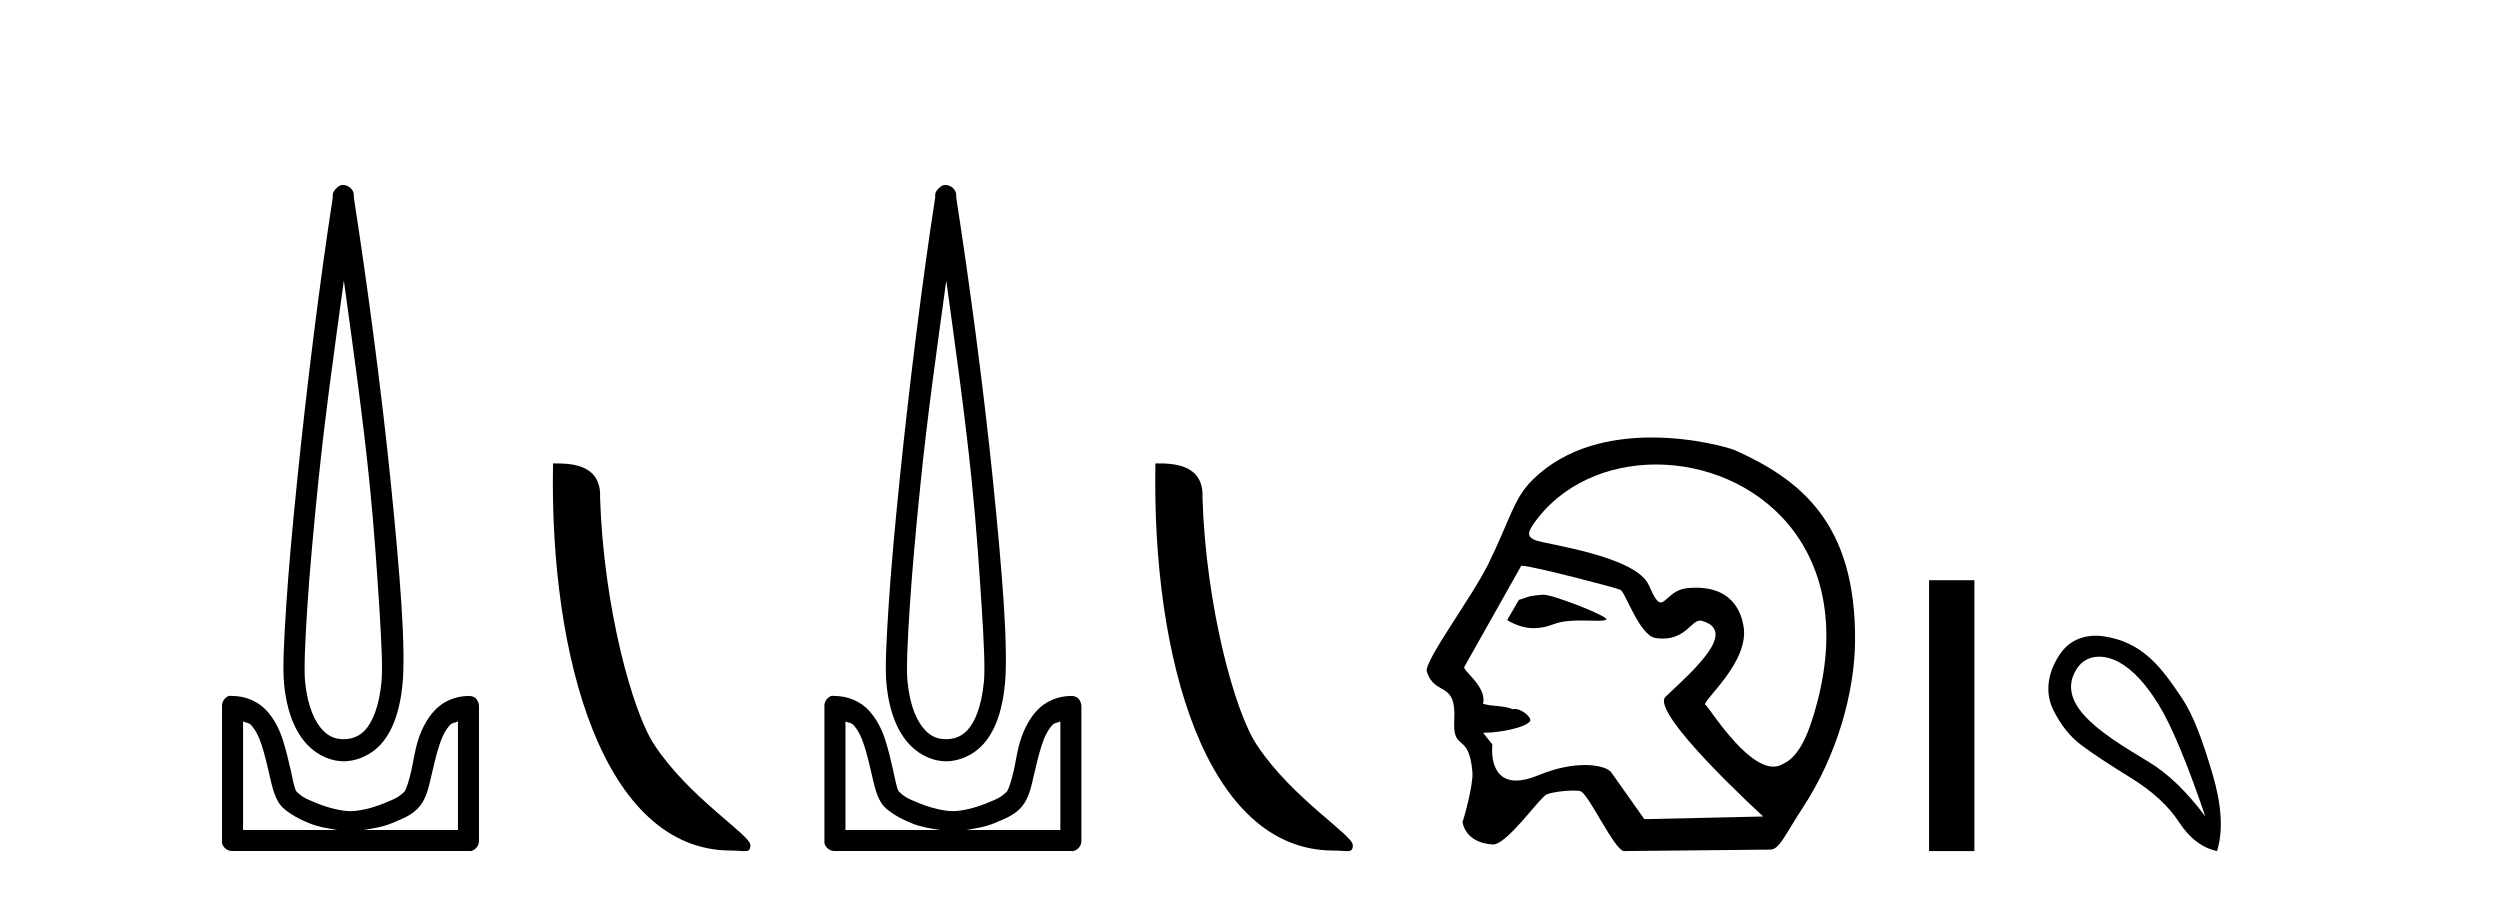<?xml version='1.0' encoding='UTF-8' standalone='yes'?><svg xmlns='http://www.w3.org/2000/svg' xmlns:xlink='http://www.w3.org/1999/xlink' width='114.0' height='41.0' ><path d='M 15.68 12.794 C 16.094 15.813 16.533 18.91 16.842 21.936 C 17.061 24.077 17.193 26.089 17.297 27.694 C 17.4 29.3 17.452 30.514 17.398 31.079 C 17.284 32.26 16.971 32.946 16.64 33.301 C 16.309 33.656 15.919 33.705 15.68 33.705 C 15.389 33.705 15.058 33.654 14.721 33.301 C 14.383 32.948 14.026 32.26 13.912 31.079 C 13.858 30.514 13.91 29.3 14.013 27.694 C 14.117 26.089 14.3 24.077 14.519 21.936 C 14.828 18.908 15.267 15.814 15.68 12.794 ZM 15.642 8.437 C 15.604 8.437 15.566 8.441 15.529 8.45 C 15.472 8.474 15.421 8.508 15.377 8.551 C 15.339 8.58 15.305 8.614 15.276 8.652 C 15.227 8.711 15.192 8.78 15.175 8.854 C 15.168 8.898 15.182 8.962 15.175 9.006 C 14.592 12.756 13.993 17.586 13.559 21.835 C 13.339 23.985 13.159 25.97 13.054 27.593 C 12.949 29.217 12.884 30.462 12.953 31.18 C 13.081 32.508 13.485 33.405 14.013 33.958 C 14.542 34.511 15.165 34.715 15.68 34.715 C 16.167 34.715 16.832 34.509 17.347 33.958 C 17.862 33.406 18.229 32.508 18.357 31.18 C 18.426 30.462 18.412 29.217 18.307 27.593 C 18.202 25.97 18.021 23.985 17.802 21.835 C 17.368 17.586 16.718 12.756 16.135 9.006 C 16.128 8.962 16.142 8.898 16.135 8.854 C 16.127 8.801 16.109 8.75 16.084 8.703 C 16.039 8.617 15.968 8.546 15.882 8.501 C 15.808 8.458 15.725 8.437 15.642 8.437 ZM 11.084 32.897 C 11.188 32.954 11.351 32.956 11.437 33.049 C 11.647 33.273 11.811 33.591 11.943 34.008 C 12.074 34.425 12.195 34.928 12.296 35.372 C 12.397 35.816 12.484 36.225 12.7 36.584 C 12.847 36.827 13.069 36.985 13.306 37.14 C 13.544 37.294 13.814 37.419 14.114 37.544 C 14.52 37.712 14.947 37.774 15.377 37.847 L 11.084 37.847 L 11.084 32.897 ZM 20.883 32.897 L 20.883 37.847 L 16.589 37.847 C 17.02 37.774 17.447 37.712 17.852 37.544 C 18.152 37.419 18.473 37.294 18.711 37.14 C 18.948 36.985 19.12 36.827 19.266 36.584 C 19.483 36.225 19.57 35.816 19.671 35.372 C 19.771 34.928 19.892 34.425 20.024 34.008 C 20.156 33.591 20.32 33.273 20.529 33.049 C 20.616 32.956 20.779 32.954 20.883 32.897 ZM 10.503 31.729 C 10.478 31.729 10.452 31.731 10.427 31.735 C 10.371 31.759 10.319 31.793 10.276 31.836 C 10.19 31.916 10.137 32.023 10.124 32.139 C 10.123 32.156 10.123 32.173 10.124 32.19 L 10.124 38.352 C 10.121 38.386 10.121 38.42 10.124 38.453 C 10.182 38.658 10.366 38.801 10.579 38.807 L 21.388 38.807 C 21.405 38.808 21.422 38.809 21.438 38.809 C 21.455 38.809 21.472 38.808 21.489 38.807 C 21.694 38.749 21.837 38.565 21.842 38.352 L 21.842 32.19 C 21.84 32.12 21.823 32.051 21.792 31.988 C 21.768 31.931 21.734 31.88 21.691 31.836 C 21.606 31.771 21.502 31.735 21.395 31.735 C 21.392 31.735 21.39 31.735 21.388 31.735 C 20.739 31.735 20.186 32.001 19.822 32.392 C 19.458 32.782 19.218 33.268 19.064 33.756 C 18.91 34.243 18.858 34.694 18.761 35.119 C 18.665 35.545 18.549 35.929 18.458 36.079 C 18.455 36.085 18.327 36.22 18.155 36.332 C 17.983 36.444 17.754 36.529 17.499 36.635 C 16.989 36.847 16.377 36.988 15.983 36.988 C 15.59 36.988 14.978 36.847 14.468 36.635 C 14.213 36.529 13.984 36.444 13.811 36.332 C 13.639 36.22 13.512 36.085 13.508 36.079 C 13.418 35.929 13.352 35.545 13.256 35.119 C 13.159 34.694 13.056 34.243 12.902 33.756 C 12.748 33.268 12.509 32.782 12.145 32.392 C 11.78 32.001 11.227 31.735 10.579 31.735 C 10.554 31.731 10.528 31.729 10.503 31.729 Z' style='fill:#000000;stroke:none' /><path d='M 33.334 38.785 C 33.988 38.785 34.219 38.932 34.219 38.539 C 34.219 38.071 31.473 36.418 29.865 34.004 C 28.834 32.504 27.517 27.607 27.364 22.695 C 27.44 21.083 25.859 21.132 25.218 21.132 C 25.047 30.016 27.522 38.785 33.334 38.785 Z' style='fill:#000000;stroke:none' /><path d='M 43.15 12.794 C 43.563 15.813 44.002 18.91 44.311 21.936 C 44.53 24.077 44.662 26.089 44.766 27.694 C 44.87 29.3 44.921 30.514 44.867 31.079 C 44.753 32.26 44.44 32.946 44.109 33.301 C 43.778 33.656 43.389 33.705 43.15 33.705 C 42.858 33.705 42.528 33.654 42.19 33.301 C 41.852 32.948 41.496 32.26 41.382 31.079 C 41.327 30.514 41.379 29.3 41.483 27.694 C 41.587 26.089 41.769 24.077 41.988 21.936 C 42.297 18.908 42.736 15.814 43.15 12.794 ZM 43.111 8.437 C 43.073 8.437 43.035 8.441 42.998 8.45 C 42.942 8.474 42.89 8.508 42.847 8.551 C 42.808 8.58 42.774 8.614 42.746 8.652 C 42.696 8.711 42.662 8.78 42.645 8.854 C 42.638 8.898 42.651 8.962 42.645 9.006 C 42.062 12.756 41.462 17.586 41.028 21.835 C 40.809 23.985 40.628 25.97 40.523 27.593 C 40.418 29.217 40.353 30.462 40.422 31.18 C 40.55 32.508 40.954 33.405 41.483 33.958 C 42.011 34.511 42.635 34.715 43.15 34.715 C 43.637 34.715 44.302 34.509 44.816 33.958 C 45.331 33.406 45.699 32.508 45.827 31.18 C 45.896 30.462 45.881 29.217 45.776 27.593 C 45.671 25.97 45.491 23.985 45.271 21.835 C 44.837 17.586 44.187 12.756 43.604 9.006 C 43.597 8.962 43.611 8.898 43.604 8.854 C 43.596 8.801 43.579 8.75 43.554 8.703 C 43.508 8.617 43.438 8.546 43.352 8.501 C 43.278 8.458 43.195 8.437 43.111 8.437 ZM 38.553 32.897 C 38.657 32.954 38.82 32.956 38.907 33.049 C 39.116 33.273 39.28 33.591 39.412 34.008 C 39.544 34.425 39.665 34.928 39.765 35.372 C 39.866 35.816 39.953 36.225 40.17 36.584 C 40.316 36.827 40.538 36.985 40.776 37.14 C 41.013 37.294 41.284 37.419 41.584 37.544 C 41.989 37.712 42.416 37.774 42.847 37.847 L 38.553 37.847 L 38.553 32.897 ZM 48.352 32.897 L 48.352 37.847 L 44.059 37.847 C 44.49 37.774 44.916 37.712 45.322 37.544 C 45.622 37.419 45.943 37.294 46.18 37.14 C 46.418 36.985 46.589 36.827 46.736 36.584 C 46.952 36.225 47.039 35.816 47.14 35.372 C 47.241 34.928 47.362 34.425 47.494 34.008 C 47.625 33.591 47.79 33.273 47.999 33.049 C 48.085 32.956 48.248 32.954 48.352 32.897 ZM 37.972 31.729 C 37.947 31.729 37.922 31.731 37.897 31.735 C 37.84 31.759 37.789 31.793 37.745 31.836 C 37.66 31.916 37.606 32.023 37.594 32.139 C 37.593 32.156 37.593 32.173 37.594 32.19 L 37.594 38.352 C 37.59 38.386 37.59 38.42 37.594 38.453 C 37.651 38.658 37.835 38.801 38.048 38.807 L 48.857 38.807 C 48.874 38.808 48.891 38.809 48.908 38.809 C 48.925 38.809 48.942 38.808 48.958 38.807 C 49.163 38.749 49.307 38.565 49.312 38.352 L 49.312 32.19 C 49.31 32.12 49.293 32.051 49.261 31.988 C 49.238 31.931 49.203 31.88 49.16 31.836 C 49.075 31.771 48.971 31.735 48.864 31.735 C 48.862 31.735 48.86 31.735 48.857 31.735 C 48.209 31.735 47.656 32.001 47.291 32.392 C 46.927 32.782 46.688 33.268 46.534 33.756 C 46.38 34.243 46.327 34.694 46.231 35.119 C 46.134 35.545 46.018 35.929 45.928 36.079 C 45.924 36.085 45.797 36.22 45.625 36.332 C 45.452 36.444 45.223 36.529 44.968 36.635 C 44.458 36.847 43.846 36.988 43.453 36.988 C 43.059 36.988 42.447 36.847 41.937 36.635 C 41.682 36.529 41.453 36.444 41.281 36.332 C 41.109 36.22 40.981 36.085 40.978 36.079 C 40.887 35.929 40.821 35.545 40.725 35.119 C 40.629 34.694 40.526 34.243 40.372 33.756 C 40.218 33.268 39.978 32.782 39.614 32.392 C 39.25 32.001 38.697 31.735 38.048 31.735 C 38.023 31.731 37.998 31.729 37.972 31.729 Z' style='fill:#000000;stroke:none' /><path d='M 60.804 38.785 C 61.458 38.785 61.689 38.932 61.688 38.539 C 61.688 38.071 58.942 36.418 57.335 34.004 C 56.303 32.504 54.986 27.607 54.833 22.695 C 54.91 21.083 53.328 21.132 52.687 21.132 C 52.517 30.016 54.991 38.785 60.804 38.785 Z' style='fill:#000000;stroke:none' /><path d='M 70.385 27.118 C 70.378 27.118 70.373 27.118 70.367 27.119 C 69.584 27.172 69.671 27.249 69.261 27.353 L 68.726 28.279 C 69.132 28.513 69.519 28.645 69.943 28.645 C 70.228 28.645 70.531 28.585 70.868 28.456 C 71.217 28.321 71.675 28.294 72.097 28.294 C 72.38 28.294 72.648 28.306 72.856 28.306 C 73.049 28.306 73.19 28.296 73.244 28.255 C 73.415 28.127 70.838 27.118 70.385 27.118 ZM 75.516 21.181 C 79.981 21.181 84.697 24.886 82.884 31.956 C 82.469 33.568 82.008 34.53 81.286 34.842 C 81.153 34.923 81.011 34.959 80.864 34.959 C 79.579 34.959 77.884 32.182 77.782 32.153 C 77.464 32.062 79.861 30.203 79.493 28.486 C 79.414 28.118 79.14 26.8 77.336 26.8 C 77.224 26.8 77.105 26.806 76.981 26.816 C 76.217 26.882 75.982 27.472 75.733 27.472 C 75.591 27.472 75.444 27.281 75.192 26.695 C 74.609 25.341 70.439 24.818 70.008 24.632 C 69.743 24.518 69.588 24.387 69.9 23.932 C 71.167 22.085 73.311 21.181 75.516 21.181 ZM 69.401 25.799 C 69.858 25.799 73.7 26.805 73.881 26.891 C 74.097 26.941 74.755 28.985 75.494 29.095 C 75.611 29.112 75.72 29.12 75.822 29.12 C 76.858 29.12 77.136 28.299 77.523 28.299 C 77.549 28.299 77.574 28.303 77.601 28.31 C 79.239 28.772 77.311 30.492 75.952 31.768 C 75.192 32.481 80.403 37.232 80.403 37.232 L 74.983 37.354 L 73.473 35.219 C 73.348 35.042 72.912 34.885 72.272 34.885 C 71.707 34.885 70.981 35.008 70.168 35.345 C 69.747 35.52 69.408 35.593 69.136 35.593 C 67.837 35.593 68.053 33.944 68.053 33.944 C 67.878 33.736 67.74 33.56 67.632 33.411 L 67.632 33.411 C 67.653 33.411 67.675 33.412 67.696 33.412 C 68.446 33.412 69.533 33.163 69.722 32.931 C 69.966 32.81 69.429 32.328 69.08 32.328 C 69.046 32.328 69.013 32.333 68.984 32.343 C 68.562 32.155 68.047 32.229 67.624 32.09 C 67.825 31.333 66.697 30.577 66.77 30.415 L 69.366 25.803 C 69.373 25.8 69.385 25.799 69.401 25.799 ZM 75.318 19.95 C 73.518 19.95 71.431 20.36 69.896 21.87 C 69.013 22.739 68.889 23.631 67.874 25.703 C 67.141 27.202 64.919 30.172 65.063 30.622 C 65.436 31.786 66.414 30.998 66.314 32.836 C 66.233 34.335 66.986 33.324 67.143 35.219 C 67.189 35.775 66.749 37.352 66.689 37.482 C 66.831 38.221 67.497 38.48 68.07 38.507 C 68.074 38.508 68.078 38.508 68.083 38.508 C 68.73 38.508 70.207 36.367 70.527 36.226 C 70.757 36.125 71.346 36.049 71.743 36.049 C 71.908 36.049 72.039 36.062 72.098 36.092 C 72.472 36.283 73.588 38.696 74.035 38.809 L 80.731 38.742 C 81.144 38.738 81.409 38.044 82.202 36.838 C 83.765 34.462 84.561 31.597 84.59 29.29 C 84.658 23.785 82.009 21.83 79.102 20.525 C 78.924 20.445 77.294 19.95 75.318 19.95 Z' style='fill:#000000;stroke:none' /><path d='M 87.965 26.458 L 87.965 38.809 L 90.032 38.809 L 90.032 26.458 Z' style='fill:#000000;stroke:none' /><path d='M 95.722 29.945 C 96.028 29.945 96.342 30.04 96.614 30.188 C 97.237 30.526 97.842 31.171 98.429 32.123 C 99.016 33.075 99.728 34.779 100.565 37.234 C 99.728 36.113 98.879 35.29 98.016 34.765 C 96.223 33.667 93.615 32.214 94.692 30.508 C 94.948 30.103 95.328 29.945 95.722 29.945 ZM 95.559 28.988 C 94.94 28.988 94.344 29.232 93.945 29.814 C 93.297 30.76 93.287 31.678 93.625 32.363 C 93.963 33.048 94.385 33.582 94.893 33.965 C 95.4 34.347 96.151 34.846 97.148 35.459 C 98.145 36.073 98.883 36.75 99.363 37.488 C 99.844 38.227 100.422 38.667 101.098 38.809 C 101.383 37.884 101.312 36.705 100.885 35.273 C 100.458 33.84 100.046 32.653 99.484 31.816 C 98.589 30.485 97.737 29.272 95.907 29.013 C 95.791 28.997 95.674 28.988 95.559 28.988 Z' style='fill:#000000;stroke:none' /></svg>